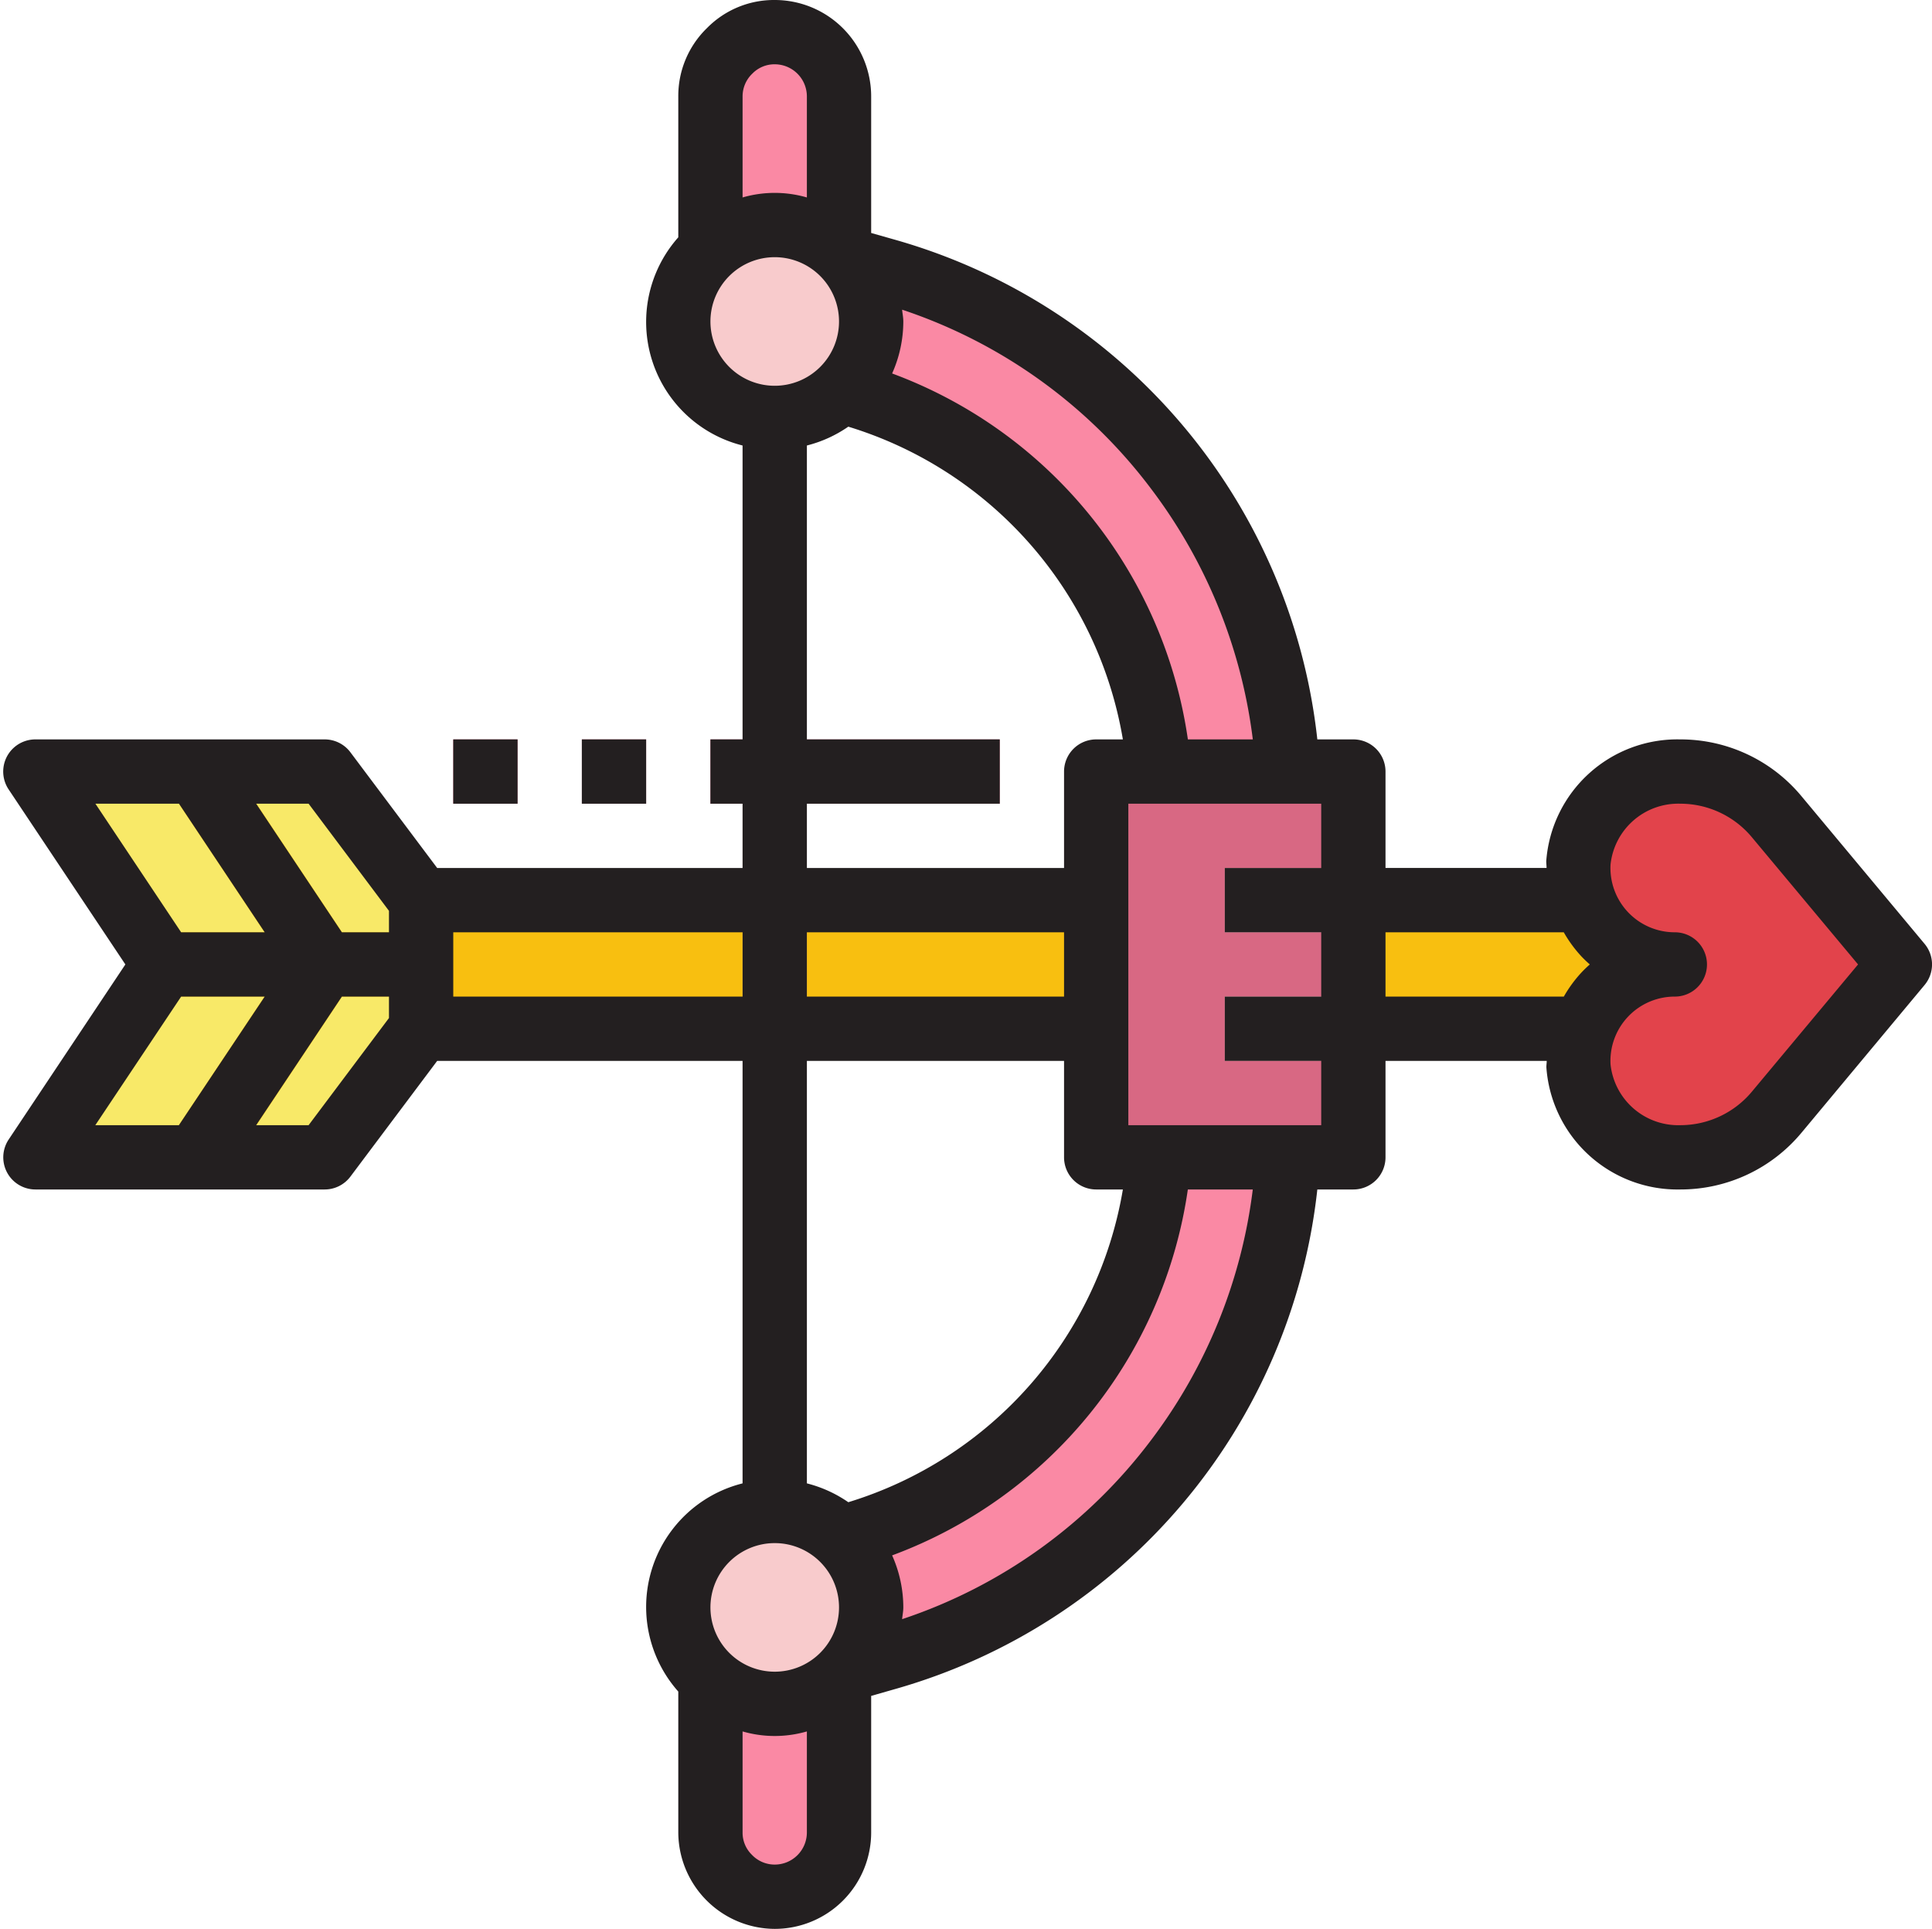 <?xml version="1.0" encoding="UTF-8"?><svg xmlns="http://www.w3.org/2000/svg" xmlns:xlink="http://www.w3.org/1999/xlink" height="60.0" preserveAspectRatio="xMidYMid meet" version="1.0" viewBox="1.9 2.0 60.1 60.0" width="60.1" zoomAndPan="magnify"><g data-name="Layer 10"><g id="change1_1"><path d="M15 30H55V34H15z" fill="#f8bf10"/></g><g id="change2_1"><path d="M51,28.839A3,3,0,0,0,54,32a3,3,0,0,0-3,3.161A3.114,3.114,0,0,0,54.17,38h0a3.908,3.908,0,0,0,3-1.406L61,32l-3.828-4.594a3.908,3.908,0,0,0-3-1.406h0A3.114,3.114,0,0,0,51,28.839Z" fill="#e2434b"/></g><g id="change3_1"><path d="M15 30L15 34 12 38 3 38 6.33 33 7 32 6.33 31 3 26 12 26 15 30z" fill="#f8e968"/></g><g id="change1_2"><path d="M15 31L15 33 6.33 33 7 32 6.33 31 15 31z" fill="#f8bf10"/></g><g id="change4_1"><path d="M28,10V5a2,2,0,0,0-2-2h0a2,2,0,0,0-2,2v8l4.385,1.253A13.257,13.257,0,0,1,38,27h4A17.234,17.234,0,0,0,29.5,10.429Z" fill="#fa89a4"/></g><g id="change5_1"><circle cx="26" cy="12" fill="#f8cbcc" r="3"/></g><g id="change4_2"><path d="M28,54v5a2,2,0,0,1-2,2h0a2,2,0,0,1-2-2V51l4.385-1.253A13.257,13.257,0,0,0,38,37h4A17.234,17.234,0,0,1,29.5,53.571Z" fill="#fa89a4"/></g><g id="change5_2"><circle cx="26" cy="52" fill="#f8cbcc" r="3"/></g><g id="change6_1"><path d="M25 14H27V50H25z" fill="#e7babc"/></g><g id="change1_3"><path d="M13.39 32.28L12.72 32.73 12.31 33 11.72 33.39 11.46 33 10.79 32 10.13 31 6.8 26 9.21 26 12.54 31 12.72 31.27 13.2 32 13.39 32.28z" fill="#f8bf10"/></g><g id="change1_4"><path d="M13.39 31.72L13.2 32 12.72 32.73 12.71 32.73 12.54 33 9.21 38 6.8 38 10.13 33 10.79 32 11.46 31 11.72 30.61 12.31 31 12.72 31.27 12.73 31.28 13.39 31.72z" fill="#f8bf10"/></g><g id="change7_1"><path d="M36 26H44V38H36z" fill="#d86883"/></g><g id="change5_3"><path d="M40 29H44V31H40z" fill="#f8cbcc"/></g><g id="change5_4"><path d="M40 33H44V35H40z" fill="#f8cbcc"/></g><g id="change7_2"><path d="M16 25H18V27H16z" fill="#d86883" transform="rotate(90 17 26)"/></g><g id="change7_3"><path d="M20 25H22V27H20z" fill="#d86883" transform="rotate(90 21 26)"/></g><g id="change7_4"><path d="M24 25H33V27H24z" fill="#d86883"/></g><g id="change8_1"><path d="M61.769,31.359,57.94,26.767A4.891,4.891,0,0,0,54.17,25,4.09,4.09,0,0,0,50,28.786h0c0,.072.01.141.01.213H45V26a1,1,0,0,0-1-1H42.879a18.212,18.212,0,0,0-13.1-15.532L29,9.247V5a3,3,0,0,0-3-3,2.923,2.923,0,0,0-2.107.873A2.94,2.94,0,0,0,23,5V9.382a3.963,3.963,0,0,0,2,6.476V25H24v2h1v2H15.5l-2.7-3.6A1,1,0,0,0,12,25H3a1,1,0,0,0-.832,1.555L5.8,32l-3.63,5.445A1,1,0,0,0,3,39h9a1,1,0,0,0,.8-.4L15.5,35H25V48.142a3.963,3.963,0,0,0-2,6.476V59a3.014,3.014,0,0,0,3,3,3,3,0,0,0,3-3V54.753l.773-.221A18.211,18.211,0,0,0,42.879,39H44a1,1,0,0,0,1-1V35h5.015c0,.072-.014.141-.01.214A4.09,4.09,0,0,0,54.17,39a4.893,4.893,0,0,0,3.771-1.766l3.828-4.594A1,1,0,0,0,61.769,31.359ZM37.721,17.222A16.208,16.208,0,0,1,40.872,25h-2.02a14.315,14.315,0,0,0-9.2-11.383A3.967,3.967,0,0,0,30,12c0-.126-.026-.244-.037-.367A16.022,16.022,0,0,1,37.721,17.222ZM25.307,4.287A.959.959,0,0,1,26,4a1,1,0,0,1,1,1V8.142a3.593,3.593,0,0,0-2,0V5A.977.977,0,0,1,25.307,4.287ZM24,12a2,2,0,1,1,2,2A2,2,0,0,1,24,12Zm3,15h6V25H27V15.858a3.976,3.976,0,0,0,1.289-.586A12.308,12.308,0,0,1,36.83,25H36a1,1,0,0,0-1,1v3H27Zm8,6H27V31h8ZM14,30.333V31H12.535L9.868,27H11.5ZM4.868,27h2.6l2.667,4h-2.6Zm2.667,6h2.6L7.465,37h-2.6ZM11.5,37H9.868l2.667-4H14v.667ZM16,33V31h9v2Zm19,2v3a1,1,0,0,0,1,1h.83a12.309,12.309,0,0,1-8.541,9.728A3.976,3.976,0,0,0,27,48.142V35ZM26,50a2,2,0,1,1-2,2A2,2,0,0,1,26,50Zm0,10a.977.977,0,0,1-.713-.307A.959.959,0,0,1,25,59V55.858a3.593,3.593,0,0,0,2,0V59A1,1,0,0,1,26,60ZM37.721,46.778a16.02,16.02,0,0,1-7.758,5.588c.011-.123.037-.241.037-.367a3.967,3.967,0,0,0-.348-1.617A14.316,14.316,0,0,0,38.851,39h2.02A16.208,16.208,0,0,1,37.721,46.778ZM37,37V27h6v2H40v2h3v2H40v2h3v2Zm14.1-4.754a4.021,4.021,0,0,0-.553.754H45V31h5.545a4.021,4.021,0,0,0,.553.754c.082.086.168.168.257.246C51.267,32.078,51.181,32.16,51.1,32.246Zm5.3,3.708A2.9,2.9,0,0,1,54.17,37,2.118,2.118,0,0,1,52,35.109,2,2,0,0,1,54,33a1,1,0,0,0,0-2,2,2,0,0,1-2-2.108A2.118,2.118,0,0,1,54.17,27,2.9,2.9,0,0,1,56.4,28.047L59.7,32Z" fill="#231f20"/></g><g id="change8_2"><path d="M16 25H18V27H16z" fill="#231f20"/></g><g id="change8_3"><path d="M20 25H22V27H20z" fill="#231f20"/></g></g></svg>